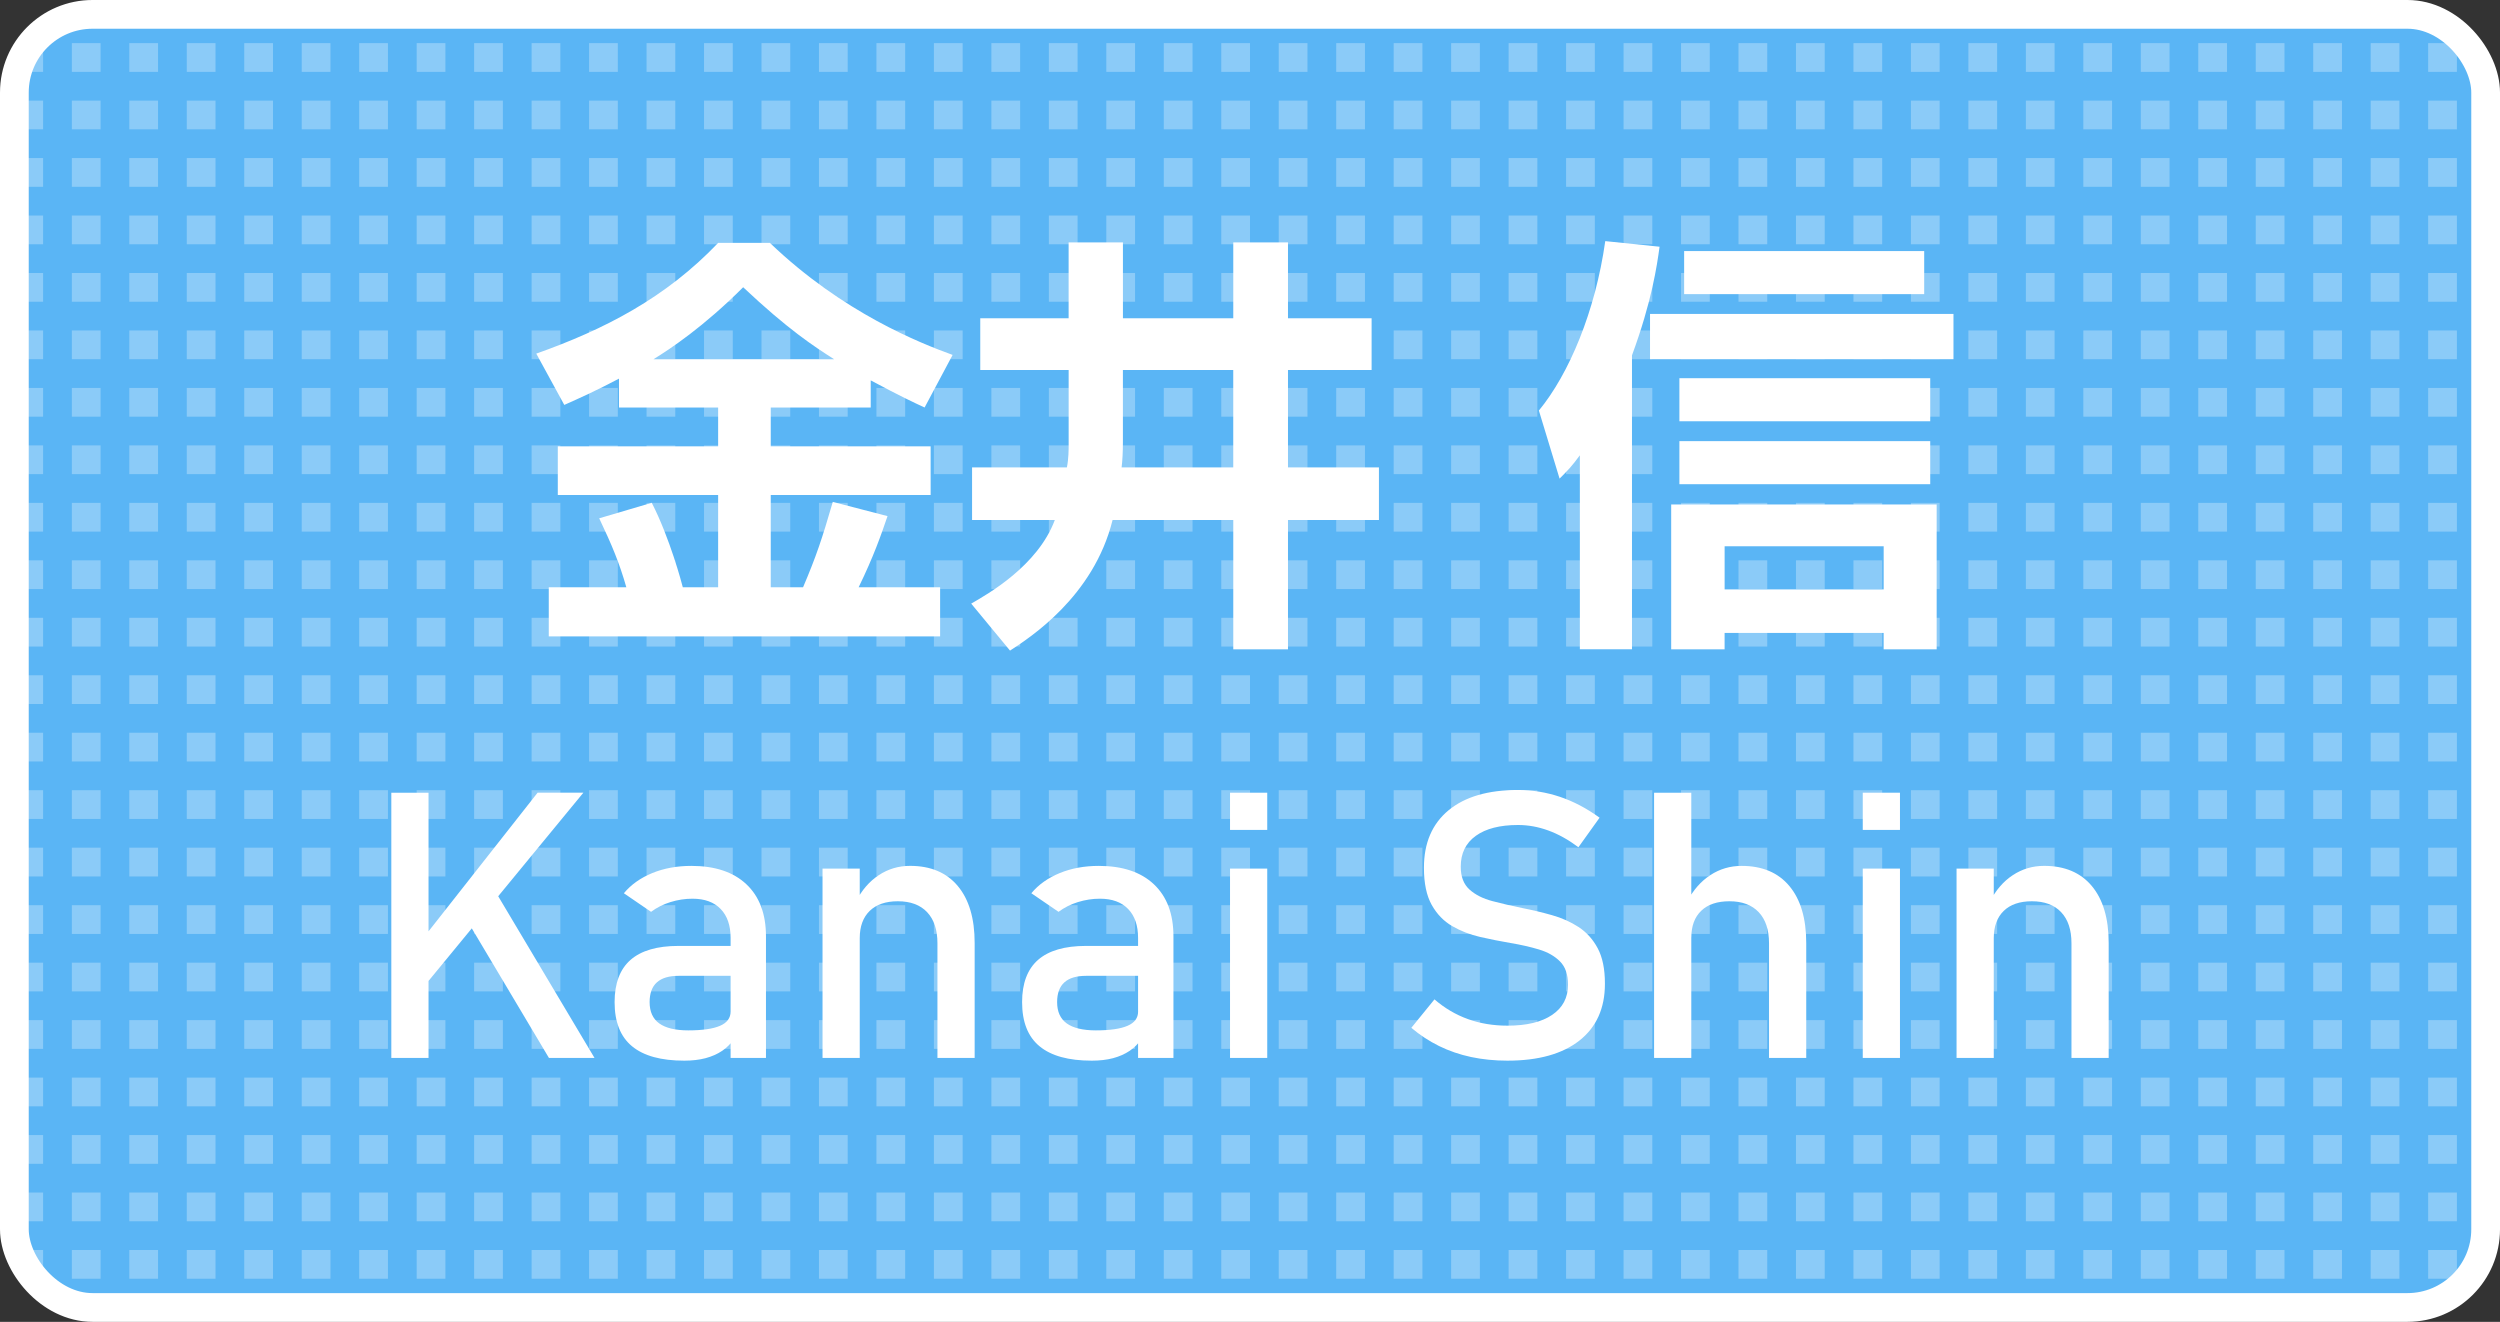 <?xml version="1.0" encoding="UTF-8"?><svg id="_レイヤー_2" xmlns="http://www.w3.org/2000/svg" xmlns:xlink="http://www.w3.org/1999/xlink" viewBox="0 0 87 46"><rect x="0" y="0" width="87" height="46" fill="#333333" stroke="none"/><defs><style>.cls-1{opacity:.3;}.cls-1,.cls-2,.cls-3{stroke-width:0px;}.cls-1,.cls-3{fill:#fff;}.cls-2{fill:none;}.cls-4{fill:#5ab5f5;stroke:#fff;stroke-miterlimit:10;}.cls-5{clip-path:url(#clippath);}</style><clipPath id="clippath"><rect class="cls-2" x=".5" y=".5" width="86" height="45" rx="2.721" ry="2.721"/></clipPath></defs><g id="_レイヤー_1-2"><rect class="cls-4" x=".5" y=".5" width="86" height="45" rx="2.721" ry="2.721"/><g class="cls-5"><rect class="cls-1" x=".5" y="-.5" width="1" height="1"/><rect class="cls-1" x="2.5" y="-.5" width="1" height="1"/><rect class="cls-1" x="6.5" y="-.5" width="1" height="1"/><rect class="cls-1" x="4.5" y="-.5" width="1" height="1"/><rect class="cls-1" x="8.5" y="-.5" width="1" height="1"/><rect class="cls-1" x="12.5" y="-.5" width="1" height="1"/><rect class="cls-1" x="10.5" y="-.5" width="1" height="1"/><rect class="cls-1" x="14.5" y="-.5" width="1" height="1"/><rect class="cls-1" x="18.5" y="-.5" width="1" height="1"/><rect class="cls-1" x="16.5" y="-.5" width="1" height="1"/><rect class="cls-1" x="20.5" y="-.5" width="1" height="1"/><rect class="cls-1" x="24.5" y="-.5" width="1" height="1"/><rect class="cls-1" x="22.5" y="-.5" width="1" height="1"/><rect class="cls-1" x="26.5" y="-.5" width="1" height="1"/><rect class="cls-1" x="30.5" y="-.5" width="1" height="1"/><rect class="cls-1" x="28.5" y="-.5" width="1" height="1"/><rect class="cls-1" x="32.5" y="-.5" width="1" height="1"/><rect class="cls-1" x="36.5" y="-.5" width="1" height="1"/><rect class="cls-1" x="34.5" y="-.5" width="1" height="1"/><rect class="cls-1" x="40.5" y="-.5" width="1" height="1"/><rect class="cls-1" x="38.5" y="-.5" width="1" height="1"/><rect class="cls-1" x="42.5" y="-.5" width="1" height="1"/><rect class="cls-1" x="46.5" y="-.5" width="1" height="1"/><rect class="cls-1" x="44.5" y="-.5" width="1" height="1"/><rect class="cls-1" x="48.5" y="-.5" width="1" height="1"/><rect class="cls-1" x="52.5" y="-.5" width="1" height="1"/><rect class="cls-1" x="50.5" y="-.5" width="1" height="1"/><rect class="cls-1" x="54.5" y="-.5" width="1" height="1"/><rect class="cls-1" x="58.5" y="-.5" width="1" height="1"/><rect class="cls-1" x="56.5" y="-.5" width="1" height="1"/><rect class="cls-1" x="60.5" y="-.5" width="1" height="1"/><rect class="cls-1" x="64.5" y="-.5" width="1" height="1"/><rect class="cls-1" x="62.5" y="-.5" width="1" height="1"/><rect class="cls-1" x="66.5" y="-.5" width="1" height="1"/><rect class="cls-1" x="70.5" y="-.5" width="1" height="1"/><rect class="cls-1" x="68.5" y="-.5" width="1" height="1"/><rect class="cls-1" x="72.5" y="-.5" width="1" height="1"/><rect class="cls-1" x="76.5" y="-.5" width="1" height="1"/><rect class="cls-1" x="74.5" y="-.5" width="1" height="1"/><rect class="cls-1" x="78.5" y="-.5" width="1" height="1"/><rect class="cls-1" x="82.5" y="-.5" width="1" height="1"/><rect class="cls-1" x="80.5" y="-.5" width="1" height="1"/><rect class="cls-1" x="84.5" y="-.5" width="1" height="1"/><rect class="cls-1" x="86.5" y="-.5" width="1" height="1"/><rect class="cls-1" x=".5" y="1.5" width="1" height="1"/><rect class="cls-1" x="2.5" y="1.5" width="1" height="1"/><rect class="cls-1" x="6.5" y="1.5" width="1" height="1"/><rect class="cls-1" x="4.5" y="1.5" width="1" height="1"/><rect class="cls-1" x="8.5" y="1.5" width="1" height="1"/><rect class="cls-1" x="12.5" y="1.5" width="1" height="1"/><rect class="cls-1" x="10.5" y="1.5" width="1" height="1"/><rect class="cls-1" x="14.5" y="1.5" width="1" height="1"/><rect class="cls-1" x="18.5" y="1.5" width="1" height="1"/><rect class="cls-1" x="16.5" y="1.5" width="1" height="1"/><rect class="cls-1" x="20.5" y="1.5" width="1" height="1"/><rect class="cls-1" x="24.5" y="1.5" width="1" height="1"/><rect class="cls-1" x="22.5" y="1.5" width="1" height="1"/><rect class="cls-1" x="26.5" y="1.5" width="1" height="1"/><rect class="cls-1" x="30.5" y="1.5" width="1" height="1"/><rect class="cls-1" x="28.5" y="1.5" width="1" height="1"/><rect class="cls-1" x="32.5" y="1.5" width="1" height="1"/><rect class="cls-1" x="36.5" y="1.5" width="1" height="1"/><rect class="cls-1" x="34.5" y="1.5" width="1" height="1"/><rect class="cls-1" x="40.5" y="1.5" width="1" height="1"/><rect class="cls-1" x="38.5" y="1.5" width="1" height="1"/><rect class="cls-1" x="42.5" y="1.5" width="1" height="1"/><rect class="cls-1" x="46.5" y="1.5" width="1" height="1"/><rect class="cls-1" x="44.5" y="1.5" width="1" height="1"/><rect class="cls-1" x="48.5" y="1.5" width="1" height="1"/><rect class="cls-1" x="52.5" y="1.5" width="1" height="1"/><rect class="cls-1" x="50.5" y="1.5" width="1" height="1"/><rect class="cls-1" x="54.5" y="1.5" width="1" height="1"/><rect class="cls-1" x="58.5" y="1.5" width="1" height="1"/><rect class="cls-1" x="56.5" y="1.5" width="1" height="1"/><rect class="cls-1" x="60.5" y="1.5" width="1" height="1"/><rect class="cls-1" x="64.5" y="1.5" width="1" height="1"/><rect class="cls-1" x="62.5" y="1.5" width="1" height="1"/><rect class="cls-1" x="66.5" y="1.5" width="1" height="1"/><rect class="cls-1" x="70.5" y="1.5" width="1" height="1"/><rect class="cls-1" x="68.5" y="1.5" width="1" height="1"/><rect class="cls-1" x="72.5" y="1.5" width="1" height="1"/><rect class="cls-1" x="76.5" y="1.5" width="1" height="1"/><rect class="cls-1" x="74.5" y="1.5" width="1" height="1"/><rect class="cls-1" x="78.5" y="1.5" width="1" height="1"/><rect class="cls-1" x="82.5" y="1.5" width="1" height="1"/><rect class="cls-1" x="80.5" y="1.5" width="1" height="1"/><rect class="cls-1" x="84.5" y="1.5" width="1" height="1"/><rect class="cls-1" x="86.5" y="1.5" width="1" height="1"/><rect class="cls-1" x=".5" y="3.5" width="1" height="1"/><rect class="cls-1" x="2.5" y="3.5" width="1" height="1"/><rect class="cls-1" x="6.5" y="3.5" width="1" height="1"/><rect class="cls-1" x="4.5" y="3.5" width="1" height="1"/><rect class="cls-1" x="8.5" y="3.5" width="1" height="1"/><rect class="cls-1" x="12.5" y="3.5" width="1" height="1"/><rect class="cls-1" x="10.5" y="3.5" width="1" height="1"/><rect class="cls-1" x="14.5" y="3.5" width="1" height="1"/><rect class="cls-1" x="18.5" y="3.5" width="1" height="1"/><rect class="cls-1" x="16.5" y="3.5" width="1" height="1"/><rect class="cls-1" x="20.5" y="3.5" width="1" height="1"/><rect class="cls-1" x="24.5" y="3.5" width="1" height="1"/><rect class="cls-1" x="22.5" y="3.5" width="1" height="1"/><rect class="cls-1" x="26.5" y="3.5" width="1" height="1"/><rect class="cls-1" x="30.5" y="3.5" width="1" height="1"/><rect class="cls-1" x="28.5" y="3.5" width="1" height="1"/><rect class="cls-1" x="32.5" y="3.5" width="1" height="1"/><rect class="cls-1" x="36.5" y="3.5" width="1" height="1"/><rect class="cls-1" x="34.5" y="3.5" width="1" height="1"/><rect class="cls-1" x="40.5" y="3.5" width="1" height="1"/><rect class="cls-1" x="38.5" y="3.5" width="1" height="1"/><rect class="cls-1" x="42.5" y="3.5" width="1" height="1"/><rect class="cls-1" x="46.5" y="3.5" width="1" height="1"/><rect class="cls-1" x="44.5" y="3.5" width="1" height="1"/><rect class="cls-1" x="48.5" y="3.5" width="1" height="1"/><rect class="cls-1" x="52.5" y="3.5" width="1" height="1"/><rect class="cls-1" x="50.5" y="3.5" width="1" height="1"/><rect class="cls-1" x="54.5" y="3.5" width="1" height="1"/><rect class="cls-1" x="58.5" y="3.5" width="1" height="1"/><rect class="cls-1" x="56.5" y="3.5" width="1" height="1"/><rect class="cls-1" x="60.5" y="3.5" width="1" height="1"/><rect class="cls-1" x="64.5" y="3.5" width="1" height="1"/><rect class="cls-1" x="62.5" y="3.5" width="1" height="1"/><rect class="cls-1" x="66.5" y="3.5" width="1" height="1"/><rect class="cls-1" x="70.5" y="3.5" width="1" height="1"/><rect class="cls-1" x="68.5" y="3.5" width="1" height="1"/><rect class="cls-1" x="72.5" y="3.5" width="1" height="1"/><rect class="cls-1" x="76.5" y="3.5" width="1" height="1"/><rect class="cls-1" x="74.5" y="3.5" width="1" height="1"/><rect class="cls-1" x="78.5" y="3.5" width="1" height="1"/><rect class="cls-1" x="82.5" y="3.5" width="1" height="1"/><rect class="cls-1" x="80.5" y="3.5" width="1" height="1"/><rect class="cls-1" x="84.5" y="3.5" width="1" height="1"/><rect class="cls-1" x="86.5" y="3.5" width="1" height="1"/><rect class="cls-1" x=".5" y="5.5" width="1" height="1"/><rect class="cls-1" x="2.5" y="5.5" width="1" height="1"/><rect class="cls-1" x="6.5" y="5.5" width="1" height="1"/><rect class="cls-1" x="4.5" y="5.5" width="1" height="1"/><rect class="cls-1" x="8.5" y="5.5" width="1" height="1"/><rect class="cls-1" x="12.5" y="5.5" width="1" height="1"/><rect class="cls-1" x="10.5" y="5.5" width="1" height="1"/><rect class="cls-1" x="14.5" y="5.5" width="1" height="1"/><rect class="cls-1" x="18.5" y="5.5" width="1" height="1"/><rect class="cls-1" x="16.5" y="5.5" width="1" height="1"/><rect class="cls-1" x="20.5" y="5.5" width="1" height="1"/><rect class="cls-1" x="24.5" y="5.5" width="1" height="1"/><rect class="cls-1" x="22.5" y="5.5" width="1" height="1"/><rect class="cls-1" x="26.5" y="5.5" width="1" height="1"/><rect class="cls-1" x="30.5" y="5.5" width="1" height="1"/><rect class="cls-1" x="28.5" y="5.5" width="1" height="1"/><rect class="cls-1" x="32.5" y="5.5" width="1" height="1"/><rect class="cls-1" x="36.5" y="5.5" width="1" height="1"/><rect class="cls-1" x="34.5" y="5.5" width="1" height="1"/><rect class="cls-1" x="40.5" y="5.5" width="1" height="1"/><rect class="cls-1" x="38.5" y="5.5" width="1" height="1"/><rect class="cls-1" x="42.5" y="5.5" width="1" height="1"/><rect class="cls-1" x="46.5" y="5.5" width="1" height="1"/><rect class="cls-1" x="44.5" y="5.5" width="1" height="1"/><rect class="cls-1" x="48.5" y="5.5" width="1" height="1"/><rect class="cls-1" x="52.5" y="5.5" width="1" height="1"/><rect class="cls-1" x="50.5" y="5.5" width="1" height="1"/><rect class="cls-1" x="54.5" y="5.5" width="1" height="1"/><rect class="cls-1" x="58.5" y="5.5" width="1" height="1"/><rect class="cls-1" x="56.5" y="5.5" width="1" height="1"/><rect class="cls-1" x="60.5" y="5.5" width="1" height="1"/><rect class="cls-1" x="64.5" y="5.5" width="1" height="1"/><rect class="cls-1" x="62.5" y="5.5" width="1" height="1"/><rect class="cls-1" x="66.5" y="5.5" width="1" height="1"/><rect class="cls-1" x="70.5" y="5.5" width="1" height="1"/><rect class="cls-1" x="68.5" y="5.5" width="1" height="1"/><rect class="cls-1" x="72.5" y="5.5" width="1" height="1"/><rect class="cls-1" x="76.5" y="5.5" width="1" height="1"/><rect class="cls-1" x="74.5" y="5.5" width="1" height="1"/><rect class="cls-1" x="78.5" y="5.5" width="1" height="1"/><rect class="cls-1" x="82.5" y="5.5" width="1" height="1"/><rect class="cls-1" x="80.5" y="5.5" width="1" height="1"/><rect class="cls-1" x="84.5" y="5.5" width="1" height="1"/><rect class="cls-1" x="86.5" y="5.5" width="1" height="1"/><rect class="cls-1" x=".5" y="7.5" width="1" height="1"/><rect class="cls-1" x="2.5" y="7.5" width="1" height="1"/><rect class="cls-1" x="6.5" y="7.5" width="1" height="1"/><rect class="cls-1" x="4.5" y="7.5" width="1" height="1"/><rect class="cls-1" x="8.5" y="7.5" width="1" height="1"/><rect class="cls-1" x="12.5" y="7.5" width="1" height="1"/><rect class="cls-1" x="10.5" y="7.5" width="1" height="1"/><rect class="cls-1" x="14.5" y="7.5" width="1" height="1"/><rect class="cls-1" x="18.5" y="7.5" width="1" height="1"/><rect class="cls-1" x="16.5" y="7.5" width="1" height="1"/><rect class="cls-1" x="20.5" y="7.5" width="1" height="1"/><rect class="cls-1" x="24.5" y="7.5" width="1" height="1"/><rect class="cls-1" x="22.5" y="7.5" width="1" height="1"/><rect class="cls-1" x="26.5" y="7.5" width="1" height="1"/><rect class="cls-1" x="30.5" y="7.5" width="1" height="1"/><rect class="cls-1" x="28.5" y="7.5" width="1" height="1"/><rect class="cls-1" x="32.5" y="7.5" width="1" height="1"/><rect class="cls-1" x="36.5" y="7.5" width="1" height="1"/><rect class="cls-1" x="34.5" y="7.5" width="1" height="1"/><rect class="cls-1" x="40.5" y="7.5" width="1" height="1"/><rect class="cls-1" x="38.5" y="7.5" width="1" height="1"/><rect class="cls-1" x="42.5" y="7.5" width="1" height="1"/><rect class="cls-1" x="46.5" y="7.5" width="1" height="1"/><rect class="cls-1" x="44.5" y="7.5" width="1" height="1"/><rect class="cls-1" x="48.5" y="7.5" width="1" height="1"/><rect class="cls-1" x="52.5" y="7.5" width="1" height="1"/><rect class="cls-1" x="50.5" y="7.5" width="1" height="1"/><rect class="cls-1" x="54.5" y="7.5" width="1" height="1"/><rect class="cls-1" x="58.5" y="7.5" width="1" height="1"/><rect class="cls-1" x="56.5" y="7.5" width="1" height="1"/><rect class="cls-1" x="60.5" y="7.5" width="1" height="1"/><rect class="cls-1" x="64.5" y="7.5" width="1" height="1"/><rect class="cls-1" x="62.5" y="7.5" width="1" height="1"/><rect class="cls-1" x="66.5" y="7.5" width="1" height="1"/><rect class="cls-1" x="70.5" y="7.5" width="1" height="1"/><rect class="cls-1" x="68.5" y="7.5" width="1" height="1"/><rect class="cls-1" x="72.5" y="7.5" width="1" height="1"/><rect class="cls-1" x="76.5" y="7.5" width="1" height="1"/><rect class="cls-1" x="74.5" y="7.5" width="1" height="1"/><rect class="cls-1" x="78.5" y="7.5" width="1" height="1"/><rect class="cls-1" x="82.5" y="7.5" width="1" height="1"/><rect class="cls-1" x="80.5" y="7.5" width="1" height="1"/><rect class="cls-1" x="84.5" y="7.5" width="1" height="1"/><rect class="cls-1" x="86.5" y="7.5" width="1" height="1"/><rect class="cls-1" x=".5" y="9.5" width="1" height="1"/><rect class="cls-1" x="2.5" y="9.5" width="1" height="1"/><rect class="cls-1" x="6.5" y="9.5" width="1" height="1"/><rect class="cls-1" x="4.5" y="9.5" width="1" height="1"/><rect class="cls-1" x="8.5" y="9.5" width="1" height="1"/><rect class="cls-1" x="12.5" y="9.5" width="1" height="1"/><rect class="cls-1" x="10.5" y="9.5" width="1" height="1"/><rect class="cls-1" x="14.5" y="9.5" width="1" height="1"/><rect class="cls-1" x="18.5" y="9.5" width="1" height="1"/><rect class="cls-1" x="16.5" y="9.5" width="1" height="1"/><rect class="cls-1" x="20.5" y="9.5" width="1" height="1"/><rect class="cls-1" x="24.5" y="9.5" width="1" height="1"/><rect class="cls-1" x="22.5" y="9.5" width="1" height="1"/><rect class="cls-1" x="26.5" y="9.5" width="1" height="1"/><rect class="cls-1" x="30.5" y="9.5" width="1" height="1"/><rect class="cls-1" x="28.5" y="9.5" width="1" height="1"/><rect class="cls-1" x="32.5" y="9.5" width="1" height="1"/><rect class="cls-1" x="36.5" y="9.5" width="1" height="1"/><rect class="cls-1" x="34.5" y="9.5" width="1" height="1"/><rect class="cls-1" x="40.5" y="9.5" width="1" height="1"/><rect class="cls-1" x="38.5" y="9.5" width="1" height="1"/><rect class="cls-1" x="42.5" y="9.5" width="1" height="1"/><rect class="cls-1" x="46.5" y="9.5" width="1" height="1"/><rect class="cls-1" x="44.5" y="9.5" width="1" height="1"/><rect class="cls-1" x="48.5" y="9.5" width="1" height="1"/><rect class="cls-1" x="52.5" y="9.5" width="1" height="1"/><rect class="cls-1" x="50.5" y="9.5" width="1" height="1"/><rect class="cls-1" x="54.5" y="9.5" width="1" height="1"/><rect class="cls-1" x="58.5" y="9.5" width="1" height="1"/><rect class="cls-1" x="56.5" y="9.5" width="1" height="1"/><rect class="cls-1" x="60.5" y="9.5" width="1" height="1"/><rect class="cls-1" x="64.5" y="9.5" width="1" height="1"/><rect class="cls-1" x="62.5" y="9.5" width="1" height="1"/><rect class="cls-1" x="66.5" y="9.5" width="1" height="1"/><rect class="cls-1" x="70.5" y="9.5" width="1" height="1"/><rect class="cls-1" x="68.5" y="9.5" width="1" height="1"/><rect class="cls-1" x="72.5" y="9.5" width="1" height="1"/><rect class="cls-1" x="76.5" y="9.5" width="1" height="1"/><rect class="cls-1" x="74.5" y="9.5" width="1" height="1"/><rect class="cls-1" x="78.5" y="9.5" width="1" height="1"/><rect class="cls-1" x="82.5" y="9.5" width="1" height="1"/><rect class="cls-1" x="80.5" y="9.5" width="1" height="1"/><rect class="cls-1" x="84.5" y="9.5" width="1" height="1"/><rect class="cls-1" x="86.5" y="9.5" width="1" height="1"/><rect class="cls-1" x=".5" y="11.5" width="1" height="1"/><rect class="cls-1" x="2.5" y="11.5" width="1" height="1"/><rect class="cls-1" x="6.5" y="11.5" width="1" height="1"/><rect class="cls-1" x="4.5" y="11.5" width="1" height="1"/><rect class="cls-1" x="8.5" y="11.5" width="1" height="1"/><rect class="cls-1" x="12.5" y="11.5" width="1" height="1"/><rect class="cls-1" x="10.5" y="11.5" width="1" height="1"/><rect class="cls-1" x="14.5" y="11.5" width="1" height="1"/><rect class="cls-1" x="18.5" y="11.5" width="1" height="1"/><rect class="cls-1" x="16.5" y="11.5" width="1" height="1"/><rect class="cls-1" x="20.5" y="11.5" width="1" height="1"/><rect class="cls-1" x="24.5" y="11.5" width="1" height="1"/><rect class="cls-1" x="22.5" y="11.5" width="1" height="1"/><rect class="cls-1" x="26.5" y="11.5" width="1" height="1"/><rect class="cls-1" x="30.5" y="11.5" width="1" height="1"/><rect class="cls-1" x="28.5" y="11.5" width="1" height="1"/><rect class="cls-1" x="32.5" y="11.5" width="1" height="1"/><rect class="cls-1" x="36.5" y="11.5" width="1" height="1"/><rect class="cls-1" x="34.5" y="11.5" width="1" height="1"/><rect class="cls-1" x="40.5" y="11.5" width="1" height="1"/><rect class="cls-1" x="38.5" y="11.5" width="1" height="1"/><rect class="cls-1" x="42.5" y="11.5" width="1" height="1"/><rect class="cls-1" x="46.5" y="11.5" width="1" height="1"/><rect class="cls-1" x="44.5" y="11.5" width="1" height="1"/><rect class="cls-1" x="48.5" y="11.5" width="1" height="1"/><rect class="cls-1" x="52.5" y="11.5" width="1" height="1"/><rect class="cls-1" x="50.5" y="11.5" width="1" height="1"/><rect class="cls-1" x="54.5" y="11.5" width="1" height="1"/><rect class="cls-1" x="58.5" y="11.5" width="1" height="1"/><rect class="cls-1" x="56.5" y="11.5" width="1" height="1"/><rect class="cls-1" x="60.5" y="11.5" width="1" height="1"/><rect class="cls-1" x="64.5" y="11.5" width="1" height="1"/><rect class="cls-1" x="62.5" y="11.5" width="1" height="1"/><rect class="cls-1" x="66.5" y="11.5" width="1" height="1"/><rect class="cls-1" x="70.5" y="11.5" width="1" height="1"/><rect class="cls-1" x="68.5" y="11.5" width="1" height="1"/><rect class="cls-1" x="72.5" y="11.5" width="1" height="1"/><rect class="cls-1" x="76.5" y="11.5" width="1" height="1"/><rect class="cls-1" x="74.5" y="11.5" width="1" height="1"/><rect class="cls-1" x="78.5" y="11.5" width="1" height="1"/><rect class="cls-1" x="82.5" y="11.5" width="1" height="1"/><rect class="cls-1" x="80.5" y="11.5" width="1" height="1"/><rect class="cls-1" x="84.5" y="11.5" width="1" height="1"/><rect class="cls-1" x="86.5" y="11.5" width="1" height="1"/><rect class="cls-1" x=".5" y="13.5" width="1" height="1"/><rect class="cls-1" x="2.5" y="13.5" width="1" height="1"/><rect class="cls-1" x="6.5" y="13.5" width="1" height="1"/><rect class="cls-1" x="4.5" y="13.5" width="1" height="1"/><rect class="cls-1" x="8.5" y="13.5" width="1" height="1"/><rect class="cls-1" x="12.5" y="13.5" width="1" height="1"/><rect class="cls-1" x="10.5" y="13.5" width="1" height="1"/><rect class="cls-1" x="14.5" y="13.5" width="1" height="1"/><rect class="cls-1" x="18.5" y="13.5" width="1" height="1"/><rect class="cls-1" x="16.5" y="13.5" width="1" height="1"/><rect class="cls-1" x="20.5" y="13.5" width="1" height="1"/><rect class="cls-1" x="24.5" y="13.5" width="1" height="1"/><rect class="cls-1" x="22.5" y="13.5" width="1" height="1"/><rect class="cls-1" x="26.5" y="13.5" width="1" height="1"/><rect class="cls-1" x="30.5" y="13.5" width="1" height="1"/><rect class="cls-1" x="28.5" y="13.5" width="1" height="1"/><rect class="cls-1" x="32.5" y="13.5" width="1" height="1"/><rect class="cls-1" x="36.5" y="13.5" width="1" height="1"/><rect class="cls-1" x="34.5" y="13.5" width="1" height="1"/><rect class="cls-1" x="40.5" y="13.5" width="1" height="1"/><rect class="cls-1" x="38.5" y="13.5" width="1" height="1"/><rect class="cls-1" x="42.5" y="13.5" width="1" height="1"/><rect class="cls-1" x="46.5" y="13.5" width="1" height="1"/><rect class="cls-1" x="44.5" y="13.5" width="1" height="1"/><rect class="cls-1" x="48.5" y="13.5" width="1" height="1"/><rect class="cls-1" x="52.5" y="13.5" width="1" height="1"/><rect class="cls-1" x="50.5" y="13.5" width="1" height="1"/><rect class="cls-1" x="54.5" y="13.5" width="1" height="1"/><rect class="cls-1" x="58.5" y="13.5" width="1" height="1"/><rect class="cls-1" x="56.5" y="13.5" width="1" height="1"/><rect class="cls-1" x="60.5" y="13.5" width="1" height="1"/><rect class="cls-1" x="64.5" y="13.5" width="1" height="1"/><rect class="cls-1" x="62.5" y="13.5" width="1" height="1"/><rect class="cls-1" x="66.5" y="13.5" width="1" height="1"/><rect class="cls-1" x="70.5" y="13.5" width="1" height="1"/><rect class="cls-1" x="68.5" y="13.5" width="1" height="1"/><rect class="cls-1" x="72.5" y="13.5" width="1" height="1"/><rect class="cls-1" x="76.5" y="13.5" width="1" height="1"/><rect class="cls-1" x="74.5" y="13.5" width="1" height="1"/><rect class="cls-1" x="78.5" y="13.5" width="1" height="1"/><rect class="cls-1" x="82.5" y="13.5" width="1" height="1"/><rect class="cls-1" x="80.5" y="13.5" width="1" height="1"/><rect class="cls-1" x="84.5" y="13.5" width="1" height="1"/><rect class="cls-1" x="86.5" y="13.5" width="1" height="1"/><rect class="cls-1" x=".5" y="15.5" width="1" height="1"/><rect class="cls-1" x="2.5" y="15.5" width="1" height="1"/><rect class="cls-1" x="6.5" y="15.5" width="1" height="1"/><rect class="cls-1" x="4.5" y="15.5" width="1" height="1"/><rect class="cls-1" x="8.5" y="15.5" width="1" height="1"/><rect class="cls-1" x="12.5" y="15.5" width="1" height="1"/><rect class="cls-1" x="10.5" y="15.5" width="1" height="1"/><rect class="cls-1" x="14.5" y="15.5" width="1" height="1"/><rect class="cls-1" x="18.5" y="15.5" width="1" height="1"/><rect class="cls-1" x="16.5" y="15.5" width="1" height="1"/><rect class="cls-1" x="20.5" y="15.5" width="1" height="1"/><rect class="cls-1" x="24.5" y="15.5" width="1" height="1"/><rect class="cls-1" x="22.5" y="15.5" width="1" height="1"/><rect class="cls-1" x="26.5" y="15.5" width="1" height="1"/><rect class="cls-1" x="30.5" y="15.5" width="1" height="1"/><rect class="cls-1" x="28.5" y="15.5" width="1" height="1"/><rect class="cls-1" x="32.5" y="15.5" width="1" height="1"/><rect class="cls-1" x="36.5" y="15.5" width="1" height="1"/><rect class="cls-1" x="34.5" y="15.5" width="1" height="1"/><rect class="cls-1" x="40.5" y="15.5" width="1" height="1"/><rect class="cls-1" x="38.5" y="15.5" width="1" height="1"/><rect class="cls-1" x="42.5" y="15.5" width="1" height="1"/><rect class="cls-1" x="46.5" y="15.5" width="1" height="1"/><rect class="cls-1" x="44.5" y="15.5" width="1" height="1"/><rect class="cls-1" x="48.5" y="15.5" width="1" height="1"/><rect class="cls-1" x="52.5" y="15.5" width="1" height="1"/><rect class="cls-1" x="50.5" y="15.5" width="1" height="1"/><rect class="cls-1" x="54.5" y="15.5" width="1" height="1"/><rect class="cls-1" x="58.5" y="15.5" width="1" height="1"/><rect class="cls-1" x="56.5" y="15.5" width="1" height="1"/><rect class="cls-1" x="60.5" y="15.5" width="1" height="1"/><rect class="cls-1" x="64.5" y="15.5" width="1" height="1"/><rect class="cls-1" x="62.5" y="15.5" width="1" height="1"/><rect class="cls-1" x="66.5" y="15.5" width="1" height="1"/><rect class="cls-1" x="70.5" y="15.5" width="1" height="1"/><rect class="cls-1" x="68.5" y="15.5" width="1" height="1"/><rect class="cls-1" x="72.5" y="15.5" width="1" height="1"/><rect class="cls-1" x="76.5" y="15.5" width="1" height="1"/><rect class="cls-1" x="74.5" y="15.5" width="1" height="1"/><rect class="cls-1" x="78.5" y="15.5" width="1" height="1"/><rect class="cls-1" x="82.5" y="15.5" width="1" height="1"/><rect class="cls-1" x="80.5" y="15.5" width="1" height="1"/><rect class="cls-1" x="84.5" y="15.5" width="1" height="1"/><rect class="cls-1" x="86.5" y="15.5" width="1" height="1"/><rect class="cls-1" x=".5" y="17.5" width="1" height="1"/><rect class="cls-1" x="2.5" y="17.5" width="1" height="1"/><rect class="cls-1" x="6.5" y="17.5" width="1" height="1"/><rect class="cls-1" x="4.5" y="17.5" width="1" height="1"/><rect class="cls-1" x="8.5" y="17.5" width="1" height="1"/><rect class="cls-1" x="12.5" y="17.5" width="1" height="1"/><rect class="cls-1" x="10.5" y="17.5" width="1" height="1"/><rect class="cls-1" x="14.5" y="17.5" width="1" height="1"/><rect class="cls-1" x="18.5" y="17.5" width="1" height="1"/><rect class="cls-1" x="16.5" y="17.5" width="1" height="1"/><rect class="cls-1" x="20.5" y="17.5" width="1" height="1"/><rect class="cls-1" x="24.5" y="17.5" width="1" height="1"/><rect class="cls-1" x="22.5" y="17.5" width="1" height="1"/><rect class="cls-1" x="26.5" y="17.5" width="1" height="1"/><rect class="cls-1" x="30.5" y="17.5" width="1" height="1"/><rect class="cls-1" x="28.5" y="17.5" width="1" height="1"/><rect class="cls-1" x="32.5" y="17.5" width="1" height="1"/><rect class="cls-1" x="36.5" y="17.5" width="1" height="1"/><rect class="cls-1" x="34.5" y="17.5" width="1" height="1"/><rect class="cls-1" x="40.5" y="17.5" width="1" height="1"/><rect class="cls-1" x="38.5" y="17.5" width="1" height="1"/><rect class="cls-1" x="42.5" y="17.5" width="1" height="1"/><rect class="cls-1" x="46.5" y="17.5" width="1" height="1"/><rect class="cls-1" x="44.5" y="17.5" width="1" height="1"/><rect class="cls-1" x="48.5" y="17.5" width="1" height="1"/><rect class="cls-1" x="52.5" y="17.5" width="1" height="1"/><rect class="cls-1" x="50.5" y="17.5" width="1" height="1"/><rect class="cls-1" x="54.5" y="17.5" width="1" height="1"/><rect class="cls-1" x="58.5" y="17.5" width="1" height="1"/><rect class="cls-1" x="56.5" y="17.5" width="1" height="1"/><rect class="cls-1" x="60.5" y="17.5" width="1" height="1"/><rect class="cls-1" x="64.5" y="17.5" width="1" height="1"/><rect class="cls-1" x="62.5" y="17.5" width="1" height="1"/><rect class="cls-1" x="66.5" y="17.5" width="1" height="1"/><rect class="cls-1" x="70.5" y="17.5" width="1" height="1"/><rect class="cls-1" x="68.5" y="17.5" width="1" height="1"/><rect class="cls-1" x="72.5" y="17.5" width="1" height="1"/><rect class="cls-1" x="76.5" y="17.5" width="1" height="1"/><rect class="cls-1" x="74.5" y="17.5" width="1" height="1"/><rect class="cls-1" x="78.5" y="17.5" width="1" height="1"/><rect class="cls-1" x="82.5" y="17.5" width="1" height="1"/><rect class="cls-1" x="80.5" y="17.5" width="1" height="1"/><rect class="cls-1" x="84.5" y="17.5" width="1" height="1"/><rect class="cls-1" x="86.5" y="17.5" width="1" height="1"/><rect class="cls-1" x=".5" y="19.5" width="1" height="1"/><rect class="cls-1" x="2.5" y="19.5" width="1" height="1"/><rect class="cls-1" x="6.5" y="19.5" width="1" height="1"/><rect class="cls-1" x="4.5" y="19.5" width="1" height="1"/><rect class="cls-1" x="8.5" y="19.5" width="1" height="1"/><rect class="cls-1" x="12.5" y="19.5" width="1" height="1"/><rect class="cls-1" x="10.5" y="19.5" width="1" height="1"/><rect class="cls-1" x="14.5" y="19.5" width="1" height="1"/><rect class="cls-1" x="18.5" y="19.5" width="1" height="1"/><rect class="cls-1" x="16.5" y="19.5" width="1" height="1"/><rect class="cls-1" x="20.5" y="19.5" width="1" height="1"/><rect class="cls-1" x="24.5" y="19.5" width="1" height="1"/><rect class="cls-1" x="22.5" y="19.5" width="1" height="1"/><rect class="cls-1" x="26.5" y="19.5" width="1" height="1"/><rect class="cls-1" x="30.5" y="19.5" width="1" height="1"/><rect class="cls-1" x="28.5" y="19.5" width="1" height="1"/><rect class="cls-1" x="32.5" y="19.5" width="1" height="1"/><rect class="cls-1" x="36.5" y="19.5" width="1" height="1"/><rect class="cls-1" x="34.5" y="19.5" width="1" height="1"/><rect class="cls-1" x="40.5" y="19.5" width="1" height="1"/><rect class="cls-1" x="38.5" y="19.5" width="1" height="1"/><rect class="cls-1" x="42.5" y="19.5" width="1" height="1"/><rect class="cls-1" x="46.5" y="19.5" width="1" height="1"/><rect class="cls-1" x="44.5" y="19.5" width="1" height="1"/><rect class="cls-1" x="48.5" y="19.5" width="1" height="1"/><rect class="cls-1" x="52.5" y="19.5" width="1" height="1"/><rect class="cls-1" x="50.5" y="19.5" width="1" height="1"/><rect class="cls-1" x="54.5" y="19.5" width="1" height="1"/><rect class="cls-1" x="58.5" y="19.5" width="1" height="1"/><rect class="cls-1" x="56.5" y="19.5" width="1" height="1"/><rect class="cls-1" x="60.5" y="19.5" width="1" height="1"/><rect class="cls-1" x="64.5" y="19.5" width="1" height="1"/><rect class="cls-1" x="62.5" y="19.5" width="1" height="1"/><rect class="cls-1" x="66.5" y="19.5" width="1" height="1"/><rect class="cls-1" x="70.5" y="19.5" width="1" height="1"/><rect class="cls-1" x="68.5" y="19.5" width="1" height="1"/><rect class="cls-1" x="72.5" y="19.5" width="1" height="1"/><rect class="cls-1" x="76.5" y="19.5" width="1" height="1"/><rect class="cls-1" x="74.5" y="19.5" width="1" height="1"/><rect class="cls-1" x="78.5" y="19.5" width="1" height="1"/><rect class="cls-1" x="82.5" y="19.5" width="1" height="1"/><rect class="cls-1" x="80.5" y="19.5" width="1" height="1"/><rect class="cls-1" x="84.5" y="19.5" width="1" height="1"/><rect class="cls-1" x="86.5" y="19.5" width="1" height="1"/><rect class="cls-1" x=".5" y="21.5" width="1" height="1"/><rect class="cls-1" x="2.5" y="21.5" width="1" height="1"/><rect class="cls-1" x="6.5" y="21.5" width="1" height="1"/><rect class="cls-1" x="4.5" y="21.5" width="1" height="1"/><rect class="cls-1" x="8.5" y="21.5" width="1" height="1"/><rect class="cls-1" x="12.5" y="21.5" width="1" height="1"/><rect class="cls-1" x="10.5" y="21.5" width="1" height="1"/><rect class="cls-1" x="14.5" y="21.5" width="1" height="1"/><rect class="cls-1" x="18.5" y="21.5" width="1" height="1"/><rect class="cls-1" x="16.5" y="21.5" width="1" height="1"/><rect class="cls-1" x="20.5" y="21.5" width="1" height="1"/><rect class="cls-1" x="24.5" y="21.5" width="1" height="1"/><rect class="cls-1" x="22.5" y="21.5" width="1" height="1"/><rect class="cls-1" x="26.5" y="21.5" width="1" height="1"/><rect class="cls-1" x="30.5" y="21.5" width="1" height="1"/><rect class="cls-1" x="28.5" y="21.5" width="1" height="1"/><rect class="cls-1" x="32.5" y="21.5" width="1" height="1"/><rect class="cls-1" x="36.5" y="21.5" width="1" height="1"/><rect class="cls-1" x="34.5" y="21.5" width="1" height="1"/><rect class="cls-1" x="40.5" y="21.5" width="1" height="1"/><rect class="cls-1" x="38.5" y="21.5" width="1" height="1"/><rect class="cls-1" x="42.5" y="21.5" width="1" height="1"/><rect class="cls-1" x="46.5" y="21.5" width="1" height="1"/><rect class="cls-1" x="44.5" y="21.5" width="1" height="1"/><rect class="cls-1" x="48.5" y="21.5" width="1" height="1"/><rect class="cls-1" x="52.5" y="21.5" width="1" height="1"/><rect class="cls-1" x="50.5" y="21.5" width="1" height="1"/><rect class="cls-1" x="54.5" y="21.5" width="1" height="1"/><rect class="cls-1" x="58.5" y="21.5" width="1" height="1"/><rect class="cls-1" x="56.5" y="21.5" width="1" height="1"/><rect class="cls-1" x="60.5" y="21.5" width="1" height="1"/><rect class="cls-1" x="64.5" y="21.5" width="1" height="1"/><rect class="cls-1" x="62.5" y="21.5" width="1" height="1"/><rect class="cls-1" x="66.5" y="21.5" width="1" height="1"/><rect class="cls-1" x="70.5" y="21.5" width="1" height="1"/><rect class="cls-1" x="68.5" y="21.5" width="1" height="1"/><rect class="cls-1" x="72.5" y="21.5" width="1" height="1"/><rect class="cls-1" x="76.5" y="21.5" width="1" height="1"/><rect class="cls-1" x="74.5" y="21.5" width="1" height="1"/><rect class="cls-1" x="78.5" y="21.5" width="1" height="1"/><rect class="cls-1" x="82.5" y="21.5" width="1" height="1"/><rect class="cls-1" x="80.5" y="21.5" width="1" height="1"/><rect class="cls-1" x="84.5" y="21.5" width="1" height="1"/><rect class="cls-1" x="86.5" y="21.5" width="1" height="1"/><rect class="cls-1" x=".5" y="23.5" width="1" height="1"/><rect class="cls-1" x="2.5" y="23.5" width="1" height="1"/><rect class="cls-1" x="6.5" y="23.5" width="1" height="1"/><rect class="cls-1" x="4.5" y="23.5" width="1" height="1"/><rect class="cls-1" x="8.5" y="23.5" width="1" height="1"/><rect class="cls-1" x="12.5" y="23.5" width="1" height="1"/><rect class="cls-1" x="10.5" y="23.5" width="1" height="1"/><rect class="cls-1" x="14.5" y="23.5" width="1" height="1"/><rect class="cls-1" x="18.5" y="23.5" width="1" height="1"/><rect class="cls-1" x="16.5" y="23.5" width="1" height="1"/><rect class="cls-1" x="20.5" y="23.5" width="1" height="1"/><rect class="cls-1" x="24.5" y="23.5" width="1" height="1"/><rect class="cls-1" x="22.5" y="23.5" width="1" height="1"/><rect class="cls-1" x="26.5" y="23.5" width="1" height="1"/><rect class="cls-1" x="30.5" y="23.5" width="1" height="1"/><rect class="cls-1" x="28.5" y="23.5" width="1" height="1"/><rect class="cls-1" x="32.5" y="23.5" width="1" height="1"/><rect class="cls-1" x="36.5" y="23.5" width="1" height="1"/><rect class="cls-1" x="34.5" y="23.5" width="1" height="1"/><rect class="cls-1" x="40.5" y="23.5" width="1" height="1"/><rect class="cls-1" x="38.5" y="23.5" width="1" height="1"/><rect class="cls-1" x="42.5" y="23.5" width="1" height="1"/><rect class="cls-1" x="46.5" y="23.5" width="1" height="1"/><rect class="cls-1" x="44.5" y="23.5" width="1" height="1"/><rect class="cls-1" x="48.5" y="23.5" width="1" height="1"/><rect class="cls-1" x="52.5" y="23.5" width="1" height="1"/><rect class="cls-1" x="50.5" y="23.5" width="1" height="1"/><rect class="cls-1" x="54.5" y="23.5" width="1" height="1"/><rect class="cls-1" x="58.5" y="23.5" width="1" height="1"/><rect class="cls-1" x="56.5" y="23.5" width="1" height="1"/><rect class="cls-1" x="60.5" y="23.5" width="1" height="1"/><rect class="cls-1" x="64.5" y="23.5" width="1" height="1"/><rect class="cls-1" x="62.5" y="23.5" width="1" height="1"/><rect class="cls-1" x="66.5" y="23.5" width="1" height="1"/><rect class="cls-1" x="70.5" y="23.5" width="1" height="1"/><rect class="cls-1" x="68.5" y="23.5" width="1" height="1"/><rect class="cls-1" x="72.5" y="23.5" width="1" height="1"/><rect class="cls-1" x="76.5" y="23.5" width="1" height="1"/><rect class="cls-1" x="74.5" y="23.5" width="1" height="1"/><rect class="cls-1" x="78.5" y="23.5" width="1" height="1"/><rect class="cls-1" x="82.5" y="23.5" width="1" height="1"/><rect class="cls-1" x="80.5" y="23.5" width="1" height="1"/><rect class="cls-1" x="84.5" y="23.5" width="1" height="1"/><rect class="cls-1" x="86.5" y="23.5" width="1" height="1"/><rect class="cls-1" x=".5" y="25.5" width="1" height="1"/><rect class="cls-1" x="2.5" y="25.5" width="1" height="1"/><rect class="cls-1" x="6.5" y="25.5" width="1" height="1"/><rect class="cls-1" x="4.5" y="25.5" width="1" height="1"/><rect class="cls-1" x="8.5" y="25.5" width="1" height="1"/><rect class="cls-1" x="12.5" y="25.5" width="1" height="1"/><rect class="cls-1" x="10.5" y="25.5" width="1" height="1"/><rect class="cls-1" x="14.5" y="25.5" width="1" height="1"/><rect class="cls-1" x="18.5" y="25.5" width="1" height="1"/><rect class="cls-1" x="16.5" y="25.5" width="1" height="1"/><rect class="cls-1" x="20.5" y="25.5" width="1" height="1"/><rect class="cls-1" x="24.5" y="25.5" width="1" height="1"/><rect class="cls-1" x="22.5" y="25.5" width="1" height="1"/><rect class="cls-1" x="26.5" y="25.5" width="1" height="1"/><rect class="cls-1" x="30.5" y="25.5" width="1" height="1"/><rect class="cls-1" x="28.5" y="25.5" width="1" height="1"/><rect class="cls-1" x="32.5" y="25.5" width="1" height="1"/><rect class="cls-1" x="36.5" y="25.5" width="1" height="1"/><rect class="cls-1" x="34.5" y="25.5" width="1" height="1"/><rect class="cls-1" x="40.5" y="25.5" width="1" height="1"/><rect class="cls-1" x="38.5" y="25.5" width="1" height="1"/><rect class="cls-1" x="42.5" y="25.5" width="1" height="1"/><rect class="cls-1" x="46.5" y="25.5" width="1" height="1"/><rect class="cls-1" x="44.5" y="25.5" width="1" height="1"/><rect class="cls-1" x="48.5" y="25.5" width="1" height="1"/><rect class="cls-1" x="52.5" y="25.5" width="1" height="1"/><rect class="cls-1" x="50.5" y="25.5" width="1" height="1"/><rect class="cls-1" x="54.5" y="25.5" width="1" height="1"/><rect class="cls-1" x="58.5" y="25.5" width="1" height="1"/><rect class="cls-1" x="56.5" y="25.5" width="1" height="1"/><rect class="cls-1" x="60.5" y="25.5" width="1" height="1"/><rect class="cls-1" x="64.5" y="25.5" width="1" height="1"/><rect class="cls-1" x="62.5" y="25.5" width="1" height="1"/><rect class="cls-1" x="66.5" y="25.5" width="1" height="1"/><rect class="cls-1" x="70.5" y="25.5" width="1" height="1"/><rect class="cls-1" x="68.5" y="25.5" width="1" height="1"/><rect class="cls-1" x="72.5" y="25.5" width="1" height="1"/><rect class="cls-1" x="76.5" y="25.5" width="1" height="1"/><rect class="cls-1" x="74.5" y="25.5" width="1" height="1"/><rect class="cls-1" x="78.5" y="25.5" width="1" height="1"/><rect class="cls-1" x="82.5" y="25.5" width="1" height="1"/><rect class="cls-1" x="80.5" y="25.5" width="1" height="1"/><rect class="cls-1" x="84.5" y="25.5" width="1" height="1"/><rect class="cls-1" x="86.5" y="25.5" width="1" height="1"/><rect class="cls-1" x=".5" y="27.5" width="1" height="1"/><rect class="cls-1" x="2.5" y="27.5" width="1" height="1"/><rect class="cls-1" x="6.5" y="27.5" width="1" height="1"/><rect class="cls-1" x="4.5" y="27.5" width="1" height="1"/><rect class="cls-1" x="8.5" y="27.5" width="1" height="1"/><rect class="cls-1" x="12.5" y="27.5" width="1" height="1"/><rect class="cls-1" x="10.5" y="27.5" width="1" height="1"/><rect class="cls-1" x="14.5" y="27.5" width="1" height="1"/><rect class="cls-1" x="18.5" y="27.5" width="1" height="1"/><rect class="cls-1" x="16.5" y="27.5" width="1" height="1"/><rect class="cls-1" x="20.5" y="27.5" width="1" height="1"/><rect class="cls-1" x="24.5" y="27.5" width="1" height="1"/><rect class="cls-1" x="22.5" y="27.5" width="1" height="1"/><rect class="cls-1" x="26.5" y="27.5" width="1" height="1"/><rect class="cls-1" x="30.5" y="27.5" width="1" height="1"/><rect class="cls-1" x="28.5" y="27.5" width="1" height="1"/><rect class="cls-1" x="32.5" y="27.5" width="1" height="1"/><rect class="cls-1" x="36.5" y="27.5" width="1" height="1"/><rect class="cls-1" x="34.5" y="27.5" width="1" height="1"/><rect class="cls-1" x="40.5" y="27.5" width="1" height="1"/><rect class="cls-1" x="38.5" y="27.5" width="1" height="1"/><rect class="cls-1" x="42.5" y="27.5" width="1" height="1"/><rect class="cls-1" x="46.5" y="27.5" width="1" height="1"/><rect class="cls-1" x="44.5" y="27.5" width="1" height="1"/><rect class="cls-1" x="48.5" y="27.5" width="1" height="1"/><rect class="cls-1" x="52.5" y="27.5" width="1" height="1"/><rect class="cls-1" x="50.5" y="27.5" width="1" height="1"/><rect class="cls-1" x="54.5" y="27.5" width="1" height="1"/><rect class="cls-1" x="58.5" y="27.5" width="1" height="1"/><rect class="cls-1" x="56.5" y="27.5" width="1" height="1"/><rect class="cls-1" x="60.5" y="27.5" width="1" height="1"/><rect class="cls-1" x="64.5" y="27.5" width="1" height="1"/><rect class="cls-1" x="62.5" y="27.5" width="1" height="1"/><rect class="cls-1" x="66.5" y="27.5" width="1" height="1"/><rect class="cls-1" x="70.5" y="27.5" width="1" height="1"/><rect class="cls-1" x="68.5" y="27.5" width="1" height="1"/><rect class="cls-1" x="72.5" y="27.5" width="1" height="1"/><rect class="cls-1" x="76.5" y="27.5" width="1" height="1"/><rect class="cls-1" x="74.5" y="27.5" width="1" height="1"/><rect class="cls-1" x="78.5" y="27.5" width="1" height="1"/><rect class="cls-1" x="82.5" y="27.5" width="1" height="1"/><rect class="cls-1" x="80.5" y="27.5" width="1" height="1"/><rect class="cls-1" x="84.5" y="27.5" width="1" height="1"/><rect class="cls-1" x="86.5" y="27.5" width="1" height="1"/><rect class="cls-1" x=".5" y="29.5" width="1" height="1"/><rect class="cls-1" x="2.5" y="29.5" width="1" height="1"/><rect class="cls-1" x="6.5" y="29.5" width="1" height="1"/><rect class="cls-1" x="4.5" y="29.5" width="1" height="1"/><rect class="cls-1" x="8.5" y="29.5" width="1" height="1"/><rect class="cls-1" x="12.5" y="29.5" width="1" height="1"/><rect class="cls-1" x="10.5" y="29.5" width="1" height="1"/><rect class="cls-1" x="14.5" y="29.5" width="1" height="1"/><rect class="cls-1" x="18.5" y="29.5" width="1" height="1"/><rect class="cls-1" x="16.5" y="29.5" width="1" height="1"/><rect class="cls-1" x="20.5" y="29.5" width="1" height="1"/><rect class="cls-1" x="24.5" y="29.5" width="1" height="1"/><rect class="cls-1" x="22.5" y="29.5" width="1" height="1"/><rect class="cls-1" x="26.5" y="29.5" width="1" height="1"/><rect class="cls-1" x="30.5" y="29.5" width="1" height="1"/><rect class="cls-1" x="28.5" y="29.5" width="1" height="1"/><rect class="cls-1" x="32.5" y="29.5" width="1" height="1"/><rect class="cls-1" x="36.5" y="29.5" width="1" height="1"/><rect class="cls-1" x="34.5" y="29.5" width="1" height="1"/><rect class="cls-1" x="40.5" y="29.5" width="1" height="1"/><rect class="cls-1" x="38.5" y="29.5" width="1" height="1"/><rect class="cls-1" x="42.5" y="29.5" width="1" height="1"/><rect class="cls-1" x="46.5" y="29.5" width="1" height="1"/><rect class="cls-1" x="44.5" y="29.5" width="1" height="1"/><rect class="cls-1" x="48.5" y="29.5" width="1" height="1"/><rect class="cls-1" x="52.5" y="29.5" width="1" height="1"/><rect class="cls-1" x="50.5" y="29.5" width="1" height="1"/><rect class="cls-1" x="54.5" y="29.5" width="1" height="1"/><rect class="cls-1" x="58.5" y="29.5" width="1" height="1"/><rect class="cls-1" x="56.5" y="29.5" width="1" height="1"/><rect class="cls-1" x="60.5" y="29.5" width="1" height="1"/><rect class="cls-1" x="64.5" y="29.5" width="1" height="1"/><rect class="cls-1" x="62.5" y="29.5" width="1" height="1"/><rect class="cls-1" x="66.5" y="29.5" width="1" height="1"/><rect class="cls-1" x="70.5" y="29.5" width="1" height="1"/><rect class="cls-1" x="68.5" y="29.5" width="1" height="1"/><rect class="cls-1" x="72.5" y="29.5" width="1" height="1"/><rect class="cls-1" x="76.5" y="29.5" width="1" height="1"/><rect class="cls-1" x="74.5" y="29.5" width="1" height="1"/><rect class="cls-1" x="78.5" y="29.5" width="1" height="1"/><rect class="cls-1" x="82.5" y="29.5" width="1" height="1"/><rect class="cls-1" x="80.5" y="29.5" width="1" height="1"/><rect class="cls-1" x="84.5" y="29.5" width="1" height="1"/><rect class="cls-1" x="86.5" y="29.5" width="1" height="1"/><rect class="cls-1" x=".5" y="31.5" width="1" height="1"/><rect class="cls-1" x="2.5" y="31.5" width="1" height="1"/><rect class="cls-1" x="6.5" y="31.5" width="1" height="1"/><rect class="cls-1" x="4.5" y="31.5" width="1" height="1"/><rect class="cls-1" x="8.5" y="31.5" width="1" height="1"/><rect class="cls-1" x="12.5" y="31.5" width="1" height="1"/><rect class="cls-1" x="10.5" y="31.5" width="1" height="1"/><rect class="cls-1" x="14.5" y="31.5" width="1" height="1"/><rect class="cls-1" x="18.5" y="31.5" width="1" height="1"/><rect class="cls-1" x="16.5" y="31.5" width="1" height="1"/><rect class="cls-1" x="20.5" y="31.5" width="1" height="1"/><rect class="cls-1" x="24.5" y="31.5" width="1" height="1"/><rect class="cls-1" x="22.5" y="31.5" width="1" height="1"/><rect class="cls-1" x="26.5" y="31.5" width="1" height="1"/><rect class="cls-1" x="30.5" y="31.5" width="1" height="1"/><rect class="cls-1" x="28.5" y="31.5" width="1" height="1"/><rect class="cls-1" x="32.5" y="31.5" width="1" height="1"/><rect class="cls-1" x="36.5" y="31.5" width="1" height="1"/><rect class="cls-1" x="34.5" y="31.5" width="1" height="1"/><rect class="cls-1" x="40.5" y="31.5" width="1" height="1"/><rect class="cls-1" x="38.5" y="31.5" width="1" height="1"/><rect class="cls-1" x="42.5" y="31.5" width="1" height="1"/><rect class="cls-1" x="46.5" y="31.5" width="1" height="1"/><rect class="cls-1" x="44.5" y="31.5" width="1" height="1"/><rect class="cls-1" x="48.5" y="31.5" width="1" height="1"/><rect class="cls-1" x="52.5" y="31.5" width="1" height="1"/><rect class="cls-1" x="50.5" y="31.5" width="1" height="1"/><rect class="cls-1" x="54.5" y="31.5" width="1" height="1"/><rect class="cls-1" x="58.5" y="31.5" width="1" height="1"/><rect class="cls-1" x="56.5" y="31.5" width="1" height="1"/><rect class="cls-1" x="60.5" y="31.5" width="1" height="1"/><rect class="cls-1" x="64.5" y="31.5" width="1" height="1"/><rect class="cls-1" x="62.5" y="31.5" width="1" height="1"/><rect class="cls-1" x="66.5" y="31.5" width="1" height="1"/><rect class="cls-1" x="70.5" y="31.5" width="1" height="1"/><rect class="cls-1" x="68.5" y="31.5" width="1" height="1"/><rect class="cls-1" x="72.5" y="31.5" width="1" height="1"/><rect class="cls-1" x="76.5" y="31.5" width="1" height="1"/><rect class="cls-1" x="74.5" y="31.5" width="1" height="1"/><rect class="cls-1" x="78.5" y="31.5" width="1" height="1"/><rect class="cls-1" x="82.5" y="31.5" width="1" height="1"/><rect class="cls-1" x="80.5" y="31.5" width="1" height="1"/><rect class="cls-1" x="84.5" y="31.5" width="1" height="1"/><rect class="cls-1" x="86.5" y="31.5" width="1" height="1"/><rect class="cls-1" x=".5" y="33.5" width="1" height="1"/><rect class="cls-1" x="2.5" y="33.5" width="1" height="1"/><rect class="cls-1" x="6.5" y="33.5" width="1" height="1"/><rect class="cls-1" x="4.5" y="33.5" width="1" height="1"/><rect class="cls-1" x="8.5" y="33.5" width="1" height="1"/><rect class="cls-1" x="12.5" y="33.5" width="1" height="1"/><rect class="cls-1" x="10.5" y="33.5" width="1" height="1"/><rect class="cls-1" x="14.5" y="33.5" width="1" height="1"/><rect class="cls-1" x="18.5" y="33.5" width="1" height="1"/><rect class="cls-1" x="16.5" y="33.5" width="1" height="1"/><rect class="cls-1" x="20.5" y="33.5" width="1" height="1"/><rect class="cls-1" x="24.5" y="33.5" width="1" height="1"/><rect class="cls-1" x="22.5" y="33.5" width="1" height="1"/><rect class="cls-1" x="26.5" y="33.5" width="1" height="1"/><rect class="cls-1" x="30.5" y="33.5" width="1" height="1"/><rect class="cls-1" x="28.5" y="33.5" width="1" height="1"/><rect class="cls-1" x="32.5" y="33.5" width="1" height="1"/><rect class="cls-1" x="36.5" y="33.5" width="1" height="1"/><rect class="cls-1" x="34.5" y="33.5" width="1" height="1"/><rect class="cls-1" x="40.5" y="33.5" width="1" height="1"/><rect class="cls-1" x="38.5" y="33.5" width="1" height="1"/><rect class="cls-1" x="42.5" y="33.5" width="1" height="1"/><rect class="cls-1" x="46.5" y="33.5" width="1" height="1"/><rect class="cls-1" x="44.5" y="33.5" width="1" height="1"/><rect class="cls-1" x="48.5" y="33.5" width="1" height="1"/><rect class="cls-1" x="52.5" y="33.5" width="1" height="1"/><rect class="cls-1" x="50.5" y="33.5" width="1" height="1"/><rect class="cls-1" x="54.5" y="33.5" width="1" height="1"/><rect class="cls-1" x="58.5" y="33.5" width="1" height="1"/><rect class="cls-1" x="56.5" y="33.5" width="1" height="1"/><rect class="cls-1" x="60.5" y="33.5" width="1" height="1"/><rect class="cls-1" x="64.5" y="33.5" width="1" height="1"/><rect class="cls-1" x="62.5" y="33.5" width="1" height="1"/><rect class="cls-1" x="66.5" y="33.5" width="1" height="1"/><rect class="cls-1" x="70.5" y="33.5" width="1" height="1"/><rect class="cls-1" x="68.5" y="33.5" width="1" height="1"/><rect class="cls-1" x="72.5" y="33.5" width="1" height="1"/><rect class="cls-1" x="76.5" y="33.5" width="1" height="1"/><rect class="cls-1" x="74.5" y="33.5" width="1" height="1"/><rect class="cls-1" x="78.5" y="33.5" width="1" height="1"/><rect class="cls-1" x="82.5" y="33.5" width="1" height="1"/><rect class="cls-1" x="80.5" y="33.5" width="1" height="1"/><rect class="cls-1" x="84.5" y="33.5" width="1" height="1"/><rect class="cls-1" x="86.5" y="33.5" width="1" height="1"/><rect class="cls-1" x=".5" y="35.5" width="1" height="1"/><rect class="cls-1" x="2.5" y="35.5" width="1" height="1"/><rect class="cls-1" x="6.5" y="35.5" width="1" height="1"/><rect class="cls-1" x="4.5" y="35.5" width="1" height="1"/><rect class="cls-1" x="8.5" y="35.5" width="1" height="1"/><rect class="cls-1" x="12.5" y="35.5" width="1" height="1"/><rect class="cls-1" x="10.5" y="35.5" width="1" height="1"/><rect class="cls-1" x="14.5" y="35.5" width="1" height="1"/><rect class="cls-1" x="18.5" y="35.5" width="1" height="1"/><rect class="cls-1" x="16.5" y="35.5" width="1" height="1"/><rect class="cls-1" x="20.5" y="35.5" width="1" height="1"/><rect class="cls-1" x="24.5" y="35.5" width="1" height="1"/><rect class="cls-1" x="22.5" y="35.5" width="1" height="1"/><rect class="cls-1" x="26.5" y="35.5" width="1" height="1"/><rect class="cls-1" x="30.5" y="35.5" width="1" height="1"/><rect class="cls-1" x="28.5" y="35.5" width="1" height="1"/><rect class="cls-1" x="32.5" y="35.5" width="1" height="1"/><rect class="cls-1" x="36.5" y="35.5" width="1" height="1"/><rect class="cls-1" x="34.5" y="35.5" width="1" height="1"/><rect class="cls-1" x="40.5" y="35.5" width="1" height="1"/><rect class="cls-1" x="38.5" y="35.5" width="1" height="1"/><rect class="cls-1" x="42.5" y="35.5" width="1" height="1"/><rect class="cls-1" x="46.5" y="35.5" width="1" height="1"/><rect class="cls-1" x="44.5" y="35.5" width="1" height="1"/><rect class="cls-1" x="48.5" y="35.5" width="1" height="1"/><rect class="cls-1" x="52.5" y="35.5" width="1" height="1"/><rect class="cls-1" x="50.5" y="35.5" width="1" height="1"/><rect class="cls-1" x="54.5" y="35.5" width="1" height="1"/><rect class="cls-1" x="58.5" y="35.5" width="1" height="1"/><rect class="cls-1" x="56.5" y="35.5" width="1" height="1"/><rect class="cls-1" x="60.5" y="35.5" width="1" height="1"/><rect class="cls-1" x="64.5" y="35.5" width="1" height="1"/><rect class="cls-1" x="62.5" y="35.5" width="1" height="1"/><rect class="cls-1" x="66.5" y="35.5" width="1" height="1"/><rect class="cls-1" x="70.5" y="35.5" width="1" height="1"/><rect class="cls-1" x="68.5" y="35.5" width="1" height="1"/><rect class="cls-1" x="72.5" y="35.5" width="1" height="1"/><rect class="cls-1" x="76.5" y="35.5" width="1" height="1"/><rect class="cls-1" x="74.5" y="35.5" width="1" height="1"/><rect class="cls-1" x="78.5" y="35.5" width="1" height="1"/><rect class="cls-1" x="82.5" y="35.5" width="1" height="1"/><rect class="cls-1" x="80.5" y="35.5" width="1" height="1"/><rect class="cls-1" x="84.5" y="35.5" width="1" height="1"/><rect class="cls-1" x="86.5" y="35.5" width="1" height="1"/><rect class="cls-1" x=".5" y="37.5" width="1" height="1"/><rect class="cls-1" x="2.5" y="37.5" width="1" height="1"/><rect class="cls-1" x="6.5" y="37.5" width="1" height="1"/><rect class="cls-1" x="4.5" y="37.5" width="1" height="1"/><rect class="cls-1" x="8.5" y="37.5" width="1" height="1"/><rect class="cls-1" x="12.5" y="37.5" width="1" height="1"/><rect class="cls-1" x="10.5" y="37.5" width="1" height="1"/><rect class="cls-1" x="14.5" y="37.5" width="1" height="1"/><rect class="cls-1" x="18.5" y="37.5" width="1" height="1"/><rect class="cls-1" x="16.5" y="37.5" width="1" height="1"/><rect class="cls-1" x="20.5" y="37.5" width="1" height="1"/><rect class="cls-1" x="24.5" y="37.5" width="1" height="1"/><rect class="cls-1" x="22.5" y="37.5" width="1" height="1"/><rect class="cls-1" x="26.5" y="37.5" width="1" height="1"/><rect class="cls-1" x="30.5" y="37.5" width="1" height="1"/><rect class="cls-1" x="28.5" y="37.5" width="1" height="1"/><rect class="cls-1" x="32.5" y="37.5" width="1" height="1"/><rect class="cls-1" x="36.5" y="37.5" width="1" height="1"/><rect class="cls-1" x="34.5" y="37.5" width="1" height="1"/><rect class="cls-1" x="40.5" y="37.5" width="1" height="1"/><rect class="cls-1" x="38.5" y="37.5" width="1" height="1"/><rect class="cls-1" x="42.5" y="37.5" width="1" height="1"/><rect class="cls-1" x="46.5" y="37.5" width="1" height="1"/><rect class="cls-1" x="44.5" y="37.5" width="1" height="1"/><rect class="cls-1" x="48.5" y="37.5" width="1" height="1"/><rect class="cls-1" x="52.5" y="37.5" width="1" height="1"/><rect class="cls-1" x="50.5" y="37.5" width="1" height="1"/><rect class="cls-1" x="54.5" y="37.5" width="1" height="1"/><rect class="cls-1" x="58.5" y="37.5" width="1" height="1"/><rect class="cls-1" x="56.5" y="37.5" width="1" height="1"/><rect class="cls-1" x="60.5" y="37.5" width="1" height="1"/><rect class="cls-1" x="64.5" y="37.5" width="1" height="1"/><rect class="cls-1" x="62.5" y="37.5" width="1" height="1"/><rect class="cls-1" x="66.5" y="37.5" width="1" height="1"/><rect class="cls-1" x="70.5" y="37.5" width="1" height="1"/><rect class="cls-1" x="68.5" y="37.5" width="1" height="1"/><rect class="cls-1" x="72.5" y="37.5" width="1" height="1"/><rect class="cls-1" x="76.5" y="37.5" width="1" height="1"/><rect class="cls-1" x="74.5" y="37.5" width="1" height="1"/><rect class="cls-1" x="78.5" y="37.5" width="1" height="1"/><rect class="cls-1" x="82.5" y="37.5" width="1" height="1"/><rect class="cls-1" x="80.5" y="37.5" width="1" height="1"/><rect class="cls-1" x="84.5" y="37.5" width="1" height="1"/><rect class="cls-1" x="86.5" y="37.5" width="1" height="1"/><rect class="cls-1" x=".5" y="39.5" width="1" height="1"/><rect class="cls-1" x="2.5" y="39.5" width="1" height="1"/><rect class="cls-1" x="6.5" y="39.5" width="1" height="1"/><rect class="cls-1" x="4.5" y="39.5" width="1" height="1"/><rect class="cls-1" x="8.5" y="39.5" width="1" height="1"/><rect class="cls-1" x="12.5" y="39.5" width="1" height="1"/><rect class="cls-1" x="10.5" y="39.5" width="1" height="1"/><rect class="cls-1" x="14.5" y="39.5" width="1" height="1"/><rect class="cls-1" x="18.5" y="39.5" width="1" height="1"/><rect class="cls-1" x="16.5" y="39.5" width="1" height="1"/><rect class="cls-1" x="20.5" y="39.5" width="1" height="1"/><rect class="cls-1" x="24.5" y="39.5" width="1" height="1"/><rect class="cls-1" x="22.5" y="39.5" width="1" height="1"/><rect class="cls-1" x="26.5" y="39.5" width="1" height="1"/><rect class="cls-1" x="30.5" y="39.5" width="1" height="1"/><rect class="cls-1" x="28.5" y="39.5" width="1" height="1"/><rect class="cls-1" x="32.5" y="39.5" width="1" height="1"/><rect class="cls-1" x="36.5" y="39.5" width="1" height="1"/><rect class="cls-1" x="34.5" y="39.5" width="1" height="1"/><rect class="cls-1" x="40.5" y="39.5" width="1" height="1"/><rect class="cls-1" x="38.5" y="39.5" width="1" height="1"/><rect class="cls-1" x="42.5" y="39.5" width="1" height="1"/><rect class="cls-1" x="46.5" y="39.5" width="1" height="1"/><rect class="cls-1" x="44.5" y="39.5" width="1" height="1"/><rect class="cls-1" x="48.5" y="39.5" width="1" height="1"/><rect class="cls-1" x="52.5" y="39.5" width="1" height="1"/><rect class="cls-1" x="50.5" y="39.5" width="1" height="1"/><rect class="cls-1" x="54.5" y="39.5" width="1" height="1"/><rect class="cls-1" x="58.5" y="39.5" width="1" height="1"/><rect class="cls-1" x="56.5" y="39.5" width="1" height="1"/><rect class="cls-1" x="60.5" y="39.5" width="1" height="1"/><rect class="cls-1" x="64.5" y="39.5" width="1" height="1"/><rect class="cls-1" x="62.5" y="39.5" width="1" height="1"/><rect class="cls-1" x="66.5" y="39.5" width="1" height="1"/><rect class="cls-1" x="70.5" y="39.5" width="1" height="1"/><rect class="cls-1" x="68.5" y="39.5" width="1" height="1"/><rect class="cls-1" x="72.5" y="39.5" width="1" height="1"/><rect class="cls-1" x="76.5" y="39.5" width="1" height="1"/><rect class="cls-1" x="74.5" y="39.5" width="1" height="1"/><rect class="cls-1" x="78.5" y="39.5" width="1" height="1"/><rect class="cls-1" x="82.5" y="39.5" width="1" height="1"/><rect class="cls-1" x="80.5" y="39.5" width="1" height="1"/><rect class="cls-1" x="84.5" y="39.5" width="1" height="1"/><rect class="cls-1" x="86.5" y="39.5" width="1" height="1"/><rect class="cls-1" x=".5" y="41.5" width="1" height="1"/><rect class="cls-1" x="2.5" y="41.5" width="1" height="1"/><rect class="cls-1" x="6.5" y="41.5" width="1" height="1"/><rect class="cls-1" x="4.5" y="41.5" width="1" height="1"/><rect class="cls-1" x="8.5" y="41.5" width="1" height="1"/><rect class="cls-1" x="12.5" y="41.5" width="1" height="1"/><rect class="cls-1" x="10.5" y="41.5" width="1" height="1"/><rect class="cls-1" x="14.5" y="41.5" width="1" height="1"/><rect class="cls-1" x="18.5" y="41.5" width="1" height="1"/><rect class="cls-1" x="16.5" y="41.5" width="1" height="1"/><rect class="cls-1" x="20.5" y="41.5" width="1" height="1"/><rect class="cls-1" x="24.5" y="41.5" width="1" height="1"/><rect class="cls-1" x="22.5" y="41.5" width="1" height="1"/><rect class="cls-1" x="26.5" y="41.5" width="1" height="1"/><rect class="cls-1" x="30.5" y="41.5" width="1" height="1"/><rect class="cls-1" x="28.5" y="41.5" width="1" height="1"/><rect class="cls-1" x="32.5" y="41.5" width="1" height="1"/><rect class="cls-1" x="36.5" y="41.5" width="1" height="1"/><rect class="cls-1" x="34.5" y="41.5" width="1" height="1"/><rect class="cls-1" x="40.5" y="41.5" width="1" height="1"/><rect class="cls-1" x="38.5" y="41.5" width="1" height="1"/><rect class="cls-1" x="42.5" y="41.5" width="1" height="1"/><rect class="cls-1" x="46.5" y="41.5" width="1" height="1"/><rect class="cls-1" x="44.5" y="41.5" width="1" height="1"/><rect class="cls-1" x="48.5" y="41.5" width="1" height="1"/><rect class="cls-1" x="52.5" y="41.5" width="1" height="1"/><rect class="cls-1" x="50.5" y="41.5" width="1" height="1"/><rect class="cls-1" x="54.5" y="41.5" width="1" height="1"/><rect class="cls-1" x="58.5" y="41.5" width="1" height="1"/><rect class="cls-1" x="56.5" y="41.5" width="1" height="1"/><rect class="cls-1" x="60.5" y="41.5" width="1" height="1"/><rect class="cls-1" x="64.5" y="41.5" width="1" height="1"/><rect class="cls-1" x="62.5" y="41.5" width="1" height="1"/><rect class="cls-1" x="66.5" y="41.5" width="1" height="1"/><rect class="cls-1" x="70.5" y="41.5" width="1" height="1"/><rect class="cls-1" x="68.5" y="41.5" width="1" height="1"/><rect class="cls-1" x="72.5" y="41.5" width="1" height="1"/><rect class="cls-1" x="76.5" y="41.5" width="1" height="1"/><rect class="cls-1" x="74.5" y="41.5" width="1" height="1"/><rect class="cls-1" x="78.5" y="41.5" width="1" height="1"/><rect class="cls-1" x="82.5" y="41.5" width="1" height="1"/><rect class="cls-1" x="80.5" y="41.5" width="1" height="1"/><rect class="cls-1" x="84.5" y="41.5" width="1" height="1"/><rect class="cls-1" x="86.5" y="41.5" width="1" height="1"/><rect class="cls-1" x=".5" y="43.5" width="1" height="1"/><rect class="cls-1" x="2.5" y="43.5" width="1" height="1"/><rect class="cls-1" x="6.5" y="43.5" width="1" height="1"/><rect class="cls-1" x="4.5" y="43.5" width="1" height="1"/><rect class="cls-1" x="8.5" y="43.5" width="1" height="1"/><rect class="cls-1" x="12.5" y="43.5" width="1" height="1"/><rect class="cls-1" x="10.5" y="43.5" width="1" height="1"/><rect class="cls-1" x="14.5" y="43.5" width="1" height="1"/><rect class="cls-1" x="18.5" y="43.5" width="1" height="1"/><rect class="cls-1" x="16.5" y="43.5" width="1" height="1"/><rect class="cls-1" x="20.5" y="43.5" width="1" height="1"/><rect class="cls-1" x="24.5" y="43.5" width="1" height="1"/><rect class="cls-1" x="22.5" y="43.5" width="1" height="1"/><rect class="cls-1" x="26.5" y="43.5" width="1" height="1"/><rect class="cls-1" x="30.5" y="43.5" width="1" height="1"/><rect class="cls-1" x="28.5" y="43.5" width="1" height="1"/><rect class="cls-1" x="32.5" y="43.5" width="1" height="1"/><rect class="cls-1" x="36.5" y="43.5" width="1" height="1"/><rect class="cls-1" x="34.5" y="43.5" width="1" height="1"/><rect class="cls-1" x="40.5" y="43.5" width="1" height="1"/><rect class="cls-1" x="38.5" y="43.5" width="1" height="1"/><rect class="cls-1" x="42.5" y="43.5" width="1" height="1"/><rect class="cls-1" x="46.5" y="43.5" width="1" height="1"/><rect class="cls-1" x="44.5" y="43.5" width="1" height="1"/><rect class="cls-1" x="48.5" y="43.5" width="1" height="1"/><rect class="cls-1" x="52.5" y="43.5" width="1" height="1"/><rect class="cls-1" x="50.5" y="43.5" width="1" height="1"/><rect class="cls-1" x="54.5" y="43.5" width="1" height="1"/><rect class="cls-1" x="58.5" y="43.5" width="1" height="1"/><rect class="cls-1" x="56.5" y="43.5" width="1" height="1"/><rect class="cls-1" x="60.5" y="43.5" width="1" height="1"/><rect class="cls-1" x="64.5" y="43.5" width="1" height="1"/><rect class="cls-1" x="62.5" y="43.5" width="1" height="1"/><rect class="cls-1" x="66.5" y="43.5" width="1" height="1"/><rect class="cls-1" x="70.5" y="43.5" width="1" height="1"/><rect class="cls-1" x="68.5" y="43.5" width="1" height="1"/><rect class="cls-1" x="72.5" y="43.5" width="1" height="1"/><rect class="cls-1" x="76.5" y="43.5" width="1" height="1"/><rect class="cls-1" x="74.5" y="43.5" width="1" height="1"/><rect class="cls-1" x="78.5" y="43.5" width="1" height="1"/><rect class="cls-1" x="82.5" y="43.5" width="1" height="1"/><rect class="cls-1" x="80.5" y="43.5" width="1" height="1"/><rect class="cls-1" x="84.5" y="43.5" width="1" height="1"/><rect class="cls-1" x="86.5" y="43.5" width="1" height="1"/><rect class="cls-1" x=".5" y="45.5" width="1" height="1"/><rect class="cls-1" x="2.5" y="45.5" width="1" height="1"/><rect class="cls-1" x="6.5" y="45.5" width="1" height="1"/><rect class="cls-1" x="4.5" y="45.5" width="1" height="1"/><rect class="cls-1" x="8.5" y="45.5" width="1" height="1"/><rect class="cls-1" x="12.5" y="45.5" width="1" height="1"/><rect class="cls-1" x="10.5" y="45.5" width="1" height="1"/><rect class="cls-1" x="14.5" y="45.5" width="1" height="1"/><rect class="cls-1" x="18.5" y="45.5" width="1" height="1"/><rect class="cls-1" x="16.5" y="45.5" width="1" height="1"/><rect class="cls-1" x="20.5" y="45.5" width="1" height="1"/><rect class="cls-1" x="24.5" y="45.5" width="1" height="1"/><rect class="cls-1" x="22.5" y="45.5" width="1" height="1"/><rect class="cls-1" x="26.5" y="45.5" width="1" height="1"/><rect class="cls-1" x="30.5" y="45.5" width="1" height="1"/><rect class="cls-1" x="28.5" y="45.5" width="1" height="1"/><rect class="cls-1" x="32.5" y="45.5" width="1" height="1"/><rect class="cls-1" x="36.5" y="45.5" width="1" height="1"/><rect class="cls-1" x="34.5" y="45.5" width="1" height="1"/><rect class="cls-1" x="40.5" y="45.5" width="1" height="1"/><rect class="cls-1" x="38.5" y="45.5" width="1" height="1"/><rect class="cls-1" x="42.5" y="45.5" width="1" height="1"/><rect class="cls-1" x="46.5" y="45.5" width="1" height="1"/><rect class="cls-1" x="44.5" y="45.5" width="1" height="1"/><rect class="cls-1" x="48.5" y="45.5" width="1" height="1"/><rect class="cls-1" x="52.5" y="45.5" width="1" height="1"/><rect class="cls-1" x="50.5" y="45.5" width="1" height="1"/><rect class="cls-1" x="54.5" y="45.5" width="1" height="1"/><rect class="cls-1" x="58.5" y="45.5" width="1" height="1"/><rect class="cls-1" x="56.5" y="45.5" width="1" height="1"/><rect class="cls-1" x="60.5" y="45.5" width="1" height="1"/><rect class="cls-1" x="64.5" y="45.5" width="1" height="1"/><rect class="cls-1" x="62.5" y="45.5" width="1" height="1"/><rect class="cls-1" x="66.5" y="45.5" width="1" height="1"/><rect class="cls-1" x="70.5" y="45.5" width="1" height="1"/><rect class="cls-1" x="68.5" y="45.5" width="1" height="1"/><rect class="cls-1" x="72.5" y="45.5" width="1" height="1"/><rect class="cls-1" x="76.5" y="45.5" width="1" height="1"/><rect class="cls-1" x="74.5" y="45.5" width="1" height="1"/><rect class="cls-1" x="78.5" y="45.5" width="1" height="1"/><rect class="cls-1" x="82.5" y="45.5" width="1" height="1"/><rect class="cls-1" x="80.5" y="45.5" width="1" height="1"/><rect class="cls-1" x="84.5" y="45.5" width="1" height="1"/><rect class="cls-1" x="86.5" y="45.5" width="1" height="1"/></g><path class="cls-3" d="M21.542,13.176c-.795.42-1.365.675-1.905.915l-.975-1.785c2.37-.84,4.5-1.935,6.33-3.854h1.8c2.55,2.444,5.25,3.495,6.359,3.899l-.975,1.83c-.39-.18-.81-.375-1.875-.944v.944h-3.479v1.351h5.564v1.694h-5.564v3.21h1.125c.465-1.095.659-1.68,1.034-2.97l1.905.495c-.225.66-.48,1.395-1.005,2.475h2.835v1.71h-13.619v-1.71h2.699c-.24-.84-.495-1.455-.944-2.399l1.829-.54c.631,1.229,1.051,2.819,1.08,2.939h1.23v-3.21h-5.58v-1.694h5.58v-1.351h-3.45v-1.005ZM29.026,12.501c-.704-.45-1.604-1.035-3.164-2.505-1.38,1.38-2.535,2.145-3.12,2.505h6.284Z"/><path class="cls-3" d="M37.188,12.876h-3.075v-1.8h3.075v-2.64h1.89v2.64h3.84v-2.64h1.904v2.64h2.91v1.8h-2.91v3.39h3.165v1.83h-3.165v4.5h-1.904v-4.5h-4.2c-.66,2.67-2.88,4.095-3.569,4.545l-1.351-1.635c.57-.33,2.311-1.306,2.91-2.91h-2.88v-1.83h3.3c.061-.3.061-.645.061-.765v-2.625ZM39.077,15.411c0,.3-.016.63-.045.854h3.885v-3.39h-3.84v2.535Z"/><path class="cls-3" d="M54.978,15.846c-.285.39-.42.525-.705.81l-.72-2.369c1.05-1.275,1.965-3.45,2.31-5.896l1.89.195c-.09.66-.27,1.905-.96,3.78v10.229h-1.814v-6.75ZM67.981,10.926v1.575h-10.56v-1.575h10.56ZM67.396,17.556v5.04h-1.845v-.57h-5.535v.57h-1.859v-5.04h9.239ZM67.172,13.161v1.5h-8.729v-1.5h8.729ZM67.172,15.351v1.5h-8.729v-1.5h8.729ZM66.962,8.737v1.5h-8.354v-1.5h8.354ZM60.017,19.011v1.5h5.535v-1.5h-5.535Z"/><path class="cls-3" d="M13.618,36.816v-9.229h1.295v9.229h-1.295ZM14.443,34.708l.19-1.942,4.075-5.18h1.593l-5.858,7.122ZM19.103,36.816l-2.933-4.926,1.022-.945,3.497,5.871h-1.587Z"/><path class="cls-3" d="M23.812,36.911c-.809,0-1.414-.167-1.818-.502-.404-.334-.606-.846-.606-1.536,0-.655.186-1.146.556-1.47.37-.323.926-.485,1.666-.485h1.873l.088,1.041h-1.955c-.334,0-.586.075-.755.226s-.254.38-.254.688c0,.335.112.582.337.743.224.16.561.241,1.009.241.491,0,.859-.053,1.104-.159.245-.105.368-.271.368-.495l.134.927c-.115.178-.257.324-.426.438s-.363.199-.581.257c-.218.057-.464.086-.739.086ZM25.425,36.816v-4.177c0-.432-.115-.767-.346-1.006s-.558-.358-.981-.358c-.258,0-.513.039-.765.117s-.477.191-.676.34l-.946-.647c.25-.301.579-.534.987-.702.408-.167.862-.25,1.362-.25.824,0,1.464.214,1.916.641.453.428.68,1.03.68,1.81v4.233h-1.231Z"/><path class="cls-3" d="M28.624,36.816v-6.589h1.295v6.589h-1.295ZM32.623,36.816v-3.992c0-.466-.119-.825-.358-1.079s-.579-.381-1.02-.381c-.423,0-.75.112-.98.336-.23.225-.346.54-.346.946l-.133-1.27c.203-.398.468-.705.796-.921s.691-.323,1.089-.323c.715,0,1.269.233,1.66.701s.587,1.129.587,1.983v3.999h-1.295Z"/><path class="cls-3" d="M37.993,36.911c-.809,0-1.414-.167-1.818-.502-.404-.334-.606-.846-.606-1.536,0-.655.186-1.146.556-1.47.37-.323.926-.485,1.666-.485h1.873l.088,1.041h-1.955c-.334,0-.586.075-.755.226s-.254.38-.254.688c0,.335.112.582.337.743.224.16.561.241,1.009.241.491,0,.859-.053,1.104-.159.245-.105.368-.271.368-.495l.134.927c-.115.178-.257.324-.426.438s-.363.199-.581.257c-.218.057-.464.086-.739.086ZM39.605,36.816v-4.177c0-.432-.115-.767-.346-1.006s-.558-.358-.981-.358c-.258,0-.513.039-.765.117s-.477.191-.676.34l-.946-.647c.25-.301.579-.534.987-.702.408-.167.862-.25,1.362-.25.824,0,1.464.214,1.916.641.453.428.68,1.03.68,1.81v4.233h-1.231Z"/><path class="cls-3" d="M42.805,28.881v-1.295h1.295v1.295h-1.295ZM42.805,36.816v-6.589h1.295v6.589h-1.295Z"/><path class="cls-3" d="M52.459,36.911c-.448,0-.87-.043-1.266-.127-.396-.085-.767-.212-1.111-.381-.345-.17-.667-.381-.968-.635l.806-.99c.352.305.739.533,1.162.686s.883.229,1.377.229c.669,0,1.188-.125,1.556-.375.368-.249.552-.599.552-1.047v-.007c0-.351-.093-.62-.279-.806-.186-.187-.43-.325-.732-.416s-.634-.166-.994-.226c-.347-.059-.696-.129-1.05-.209-.354-.081-.679-.207-.975-.378-.296-.172-.534-.418-.714-.739-.18-.322-.27-.751-.27-1.289v-.006c0-.859.285-1.524.856-1.997.571-.472,1.378-.707,2.419-.707.494,0,.979.079,1.453.237.474.159.936.401,1.384.728l-.736,1.028c-.352-.263-.701-.457-1.051-.584-.349-.127-.699-.19-1.05-.19-.631,0-1.121.126-1.47.377-.35.252-.524.608-.524,1.07v.006c0,.348.102.611.305.794.203.182.469.316.797.402.328.087.681.169,1.057.245.339.067.678.148,1.016.244.339.095.646.232.924.412.277.181.5.427.667.74.167.312.251.722.251,1.225v.013c0,.851-.297,1.509-.889,1.975-.593.465-1.427.698-2.502.698Z"/><path class="cls-3" d="M57.562,36.816v-9.229h1.295v9.229h-1.295ZM61.562,36.816v-3.992c0-.466-.119-.825-.358-1.079s-.579-.381-1.02-.381c-.423,0-.75.109-.98.33-.23.22-.346.531-.346.933l-.133-1.27c.203-.389.468-.69.796-.904s.691-.32,1.089-.32c.715,0,1.269.233,1.66.701s.587,1.129.587,1.983v3.999h-1.295Z"/><path class="cls-3" d="M64.824,28.881v-1.295h1.295v1.295h-1.295ZM64.824,36.816v-6.589h1.295v6.589h-1.295Z"/><path class="cls-3" d="M68.088,36.816v-6.589h1.295v6.589h-1.295ZM72.087,36.816v-3.992c0-.466-.119-.825-.358-1.079s-.579-.381-1.02-.381c-.423,0-.75.112-.98.336-.23.225-.346.54-.346.946l-.133-1.27c.203-.398.468-.705.796-.921s.691-.323,1.089-.323c.715,0,1.269.233,1.66.701s.587,1.129.587,1.983v3.999h-1.295Z"/></g></svg>